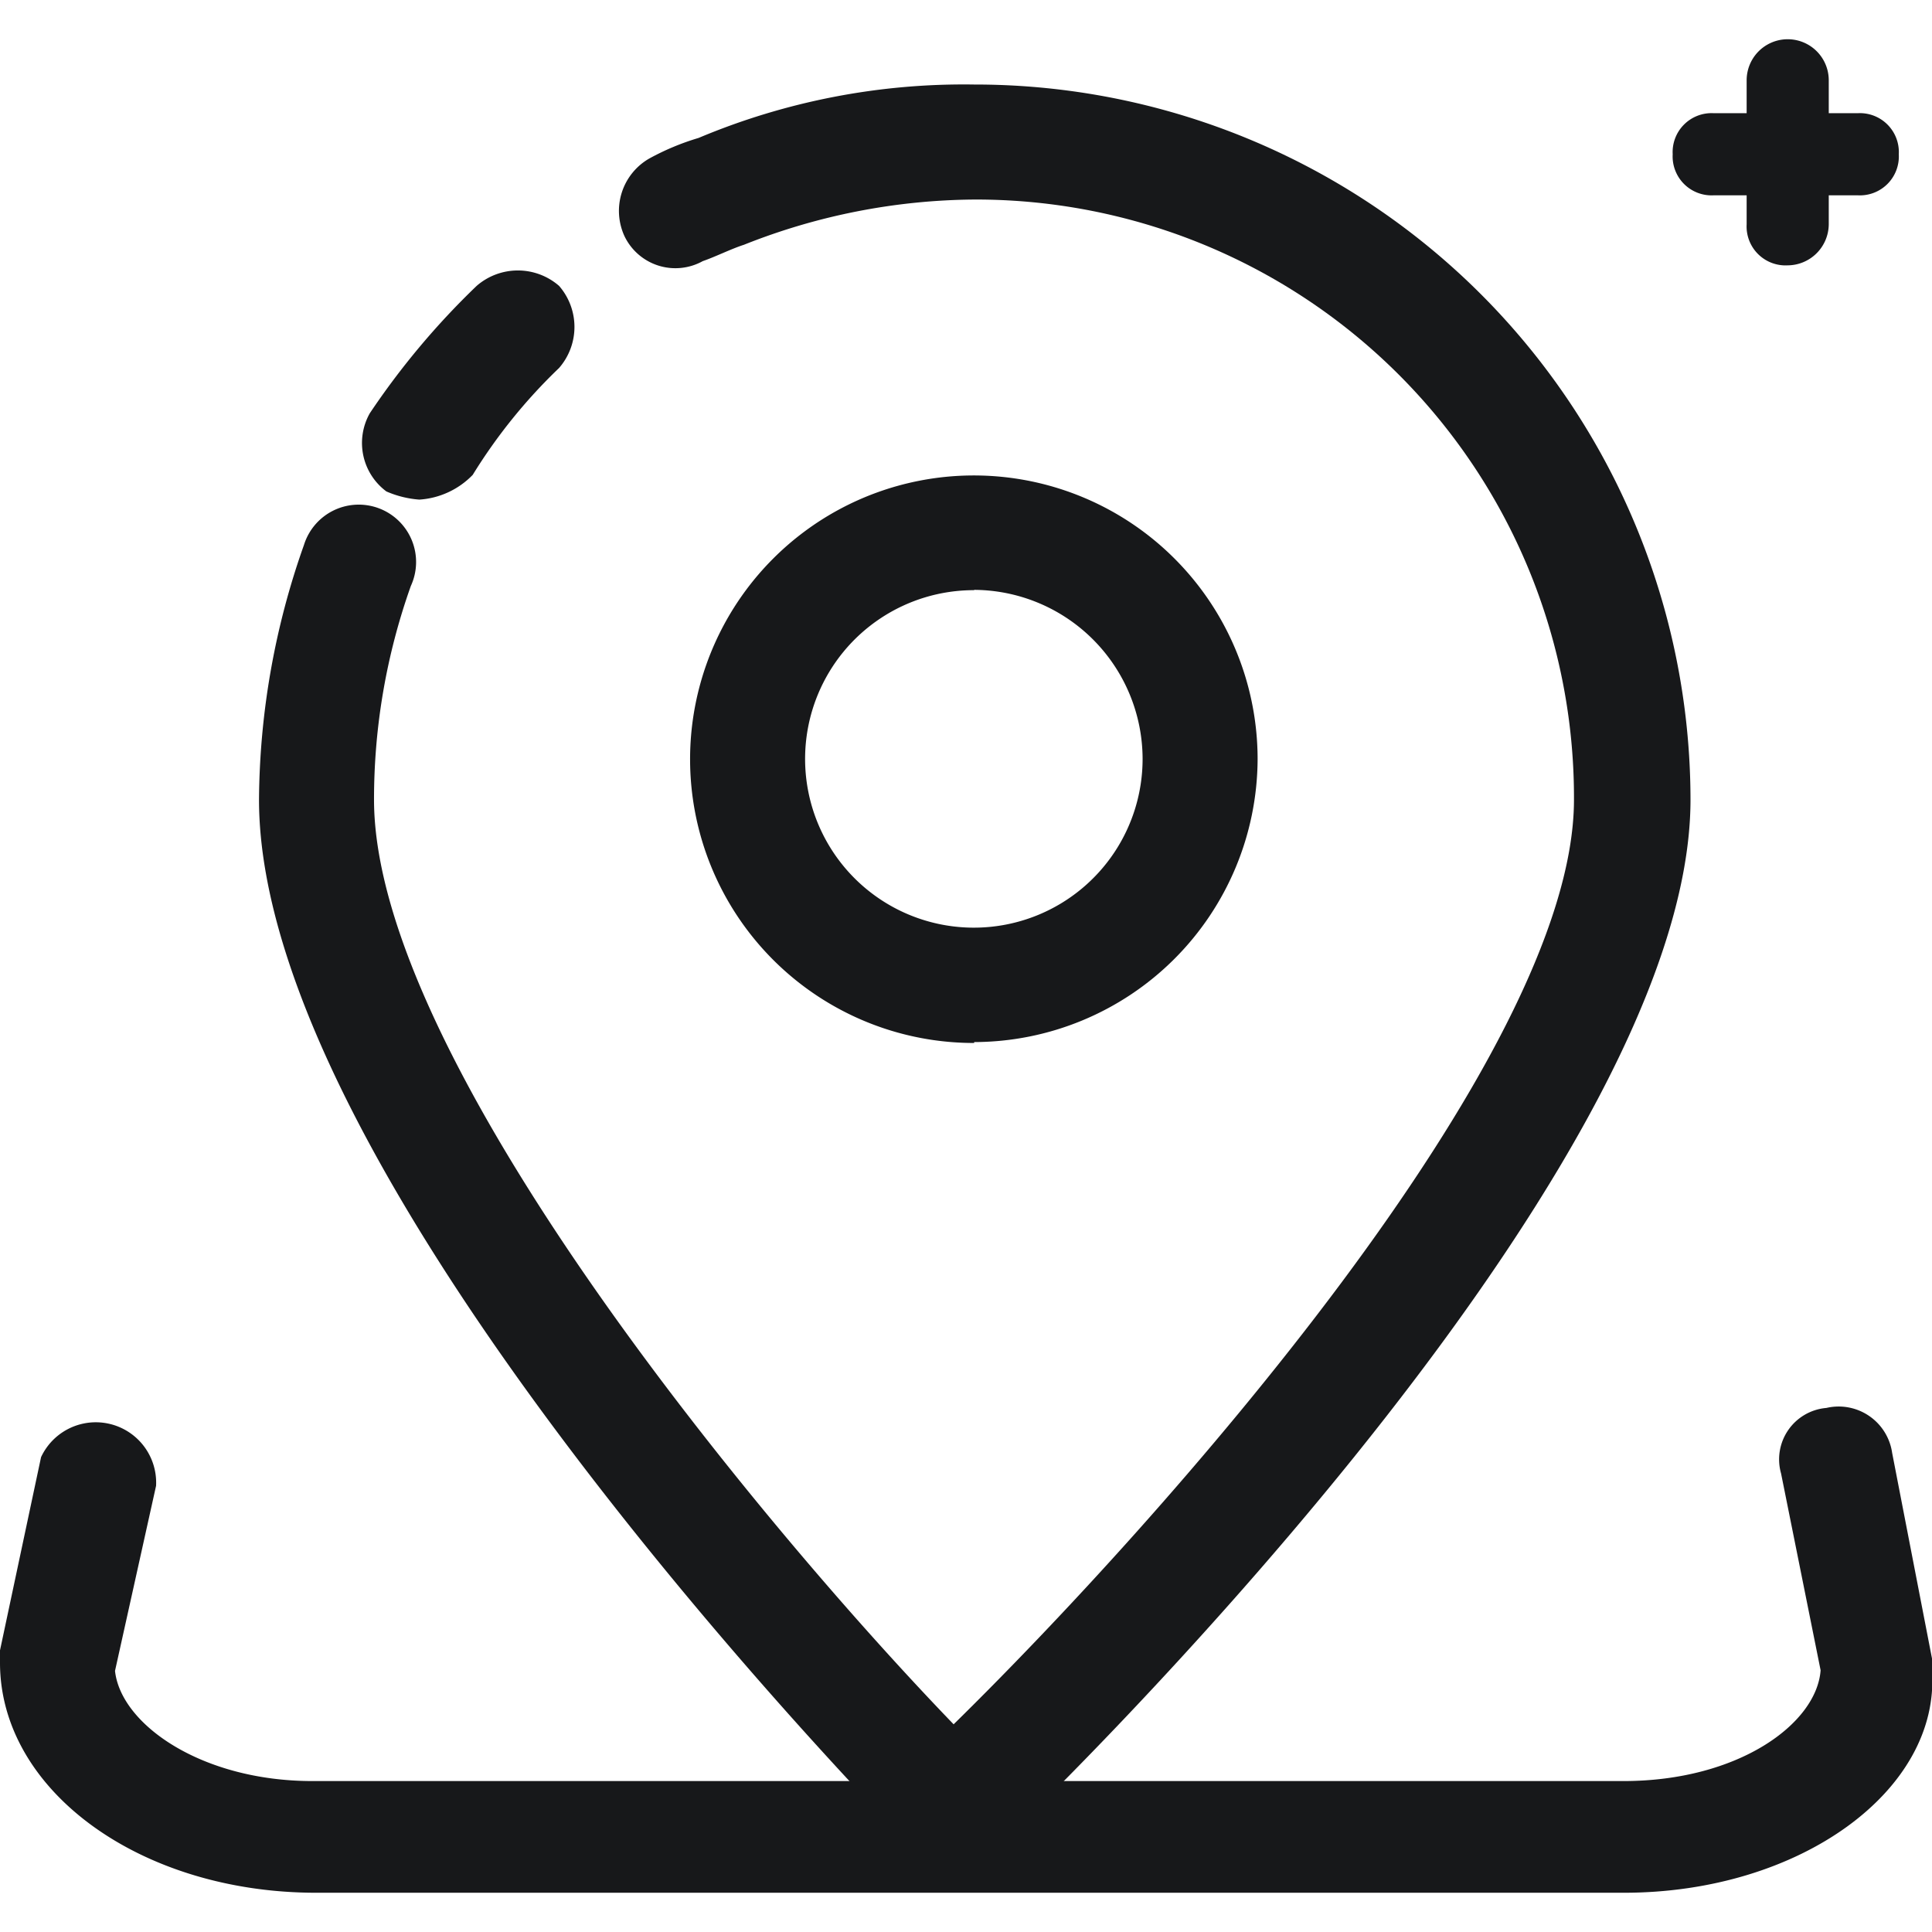 <svg id="图层_1" data-name="图层 1" xmlns="http://www.w3.org/2000/svg" viewBox="0 0 64 64">
    <defs>
        <style>
            .cls-1 {
                fill: #17181a;
            }
        </style>
    </defs>
    <title>icon</title>
    <path class="cls-1"
        d="M53.78,62.7H10.48C4.63,62.7,0,59.3,0,55.08v-.41l1.36-6.4a2,2,0,0,1,3.81.95L3.81,55.35C4,57.12,6.67,59,10.35,59H53.78c3.81,0,6.4-1.9,6.53-3.67L59,48.81a1.71,1.71,0,0,1,1.5-2.17,1.79,1.79,0,0,1,2.18,1.49L64,54.94v.41c.27,3.95-4.36,7.35-10.21,7.35Z" />
    <path class="cls-1"
        d="M31.59,61.75a1.76,1.76,0,0,1-1.37-.55c-.95-1-21.64-22.05-21.64-34.71a25.69,25.69,0,0,1,1.49-8.44,1.9,1.9,0,1,1,3.54,1.36,21.08,21.08,0,0,0-1.22,7.08c0,8.57,12.8,24,19.2,30.63,6.8-6.67,20.55-22.06,20.55-30.63A19.81,19.81,0,0,0,32.27,6.61a21,21,0,0,0-7.63,1.5c-.41.13-.95.4-1.36.54a1.87,1.87,0,0,1-2.59-.82,2,2,0,0,1,.82-2.58,8.31,8.31,0,0,1,1.63-.68A22.66,22.66,0,0,1,32.27,2.8,23.71,23.71,0,0,1,56,26.49C56,39.15,33.9,60.39,33,61.2A2.23,2.23,0,0,1,31.59,61.75Z" />
    <path class="cls-1"
        d="M13.89,16.55a3.35,3.35,0,0,1-1.09-.27,2,2,0,0,1-.55-2.59,25.57,25.57,0,0,1,3.54-4.22,2.08,2.08,0,0,1,2.73,0,2.07,2.07,0,0,1,0,2.72,17.89,17.89,0,0,0-2.86,3.54A2.7,2.7,0,0,1,13.89,16.55Zm18.38,18a9.4,9.4,0,1,1,9.39-9.4A9.41,9.41,0,0,1,32.27,34.52Zm0-15a5.59,5.59,0,1,0,5.58,5.58A5.61,5.61,0,0,0,32.27,19.54ZM61.54,6.47H56.77a1.29,1.29,0,0,1-1.36-1.36,1.29,1.29,0,0,1,1.36-1.36h4.77A1.29,1.29,0,0,1,62.9,5.11,1.29,1.29,0,0,1,61.54,6.47Z" />
    <path class="cls-1"
        d="M59.22,8.79a1.29,1.29,0,0,1-1.36-1.36V2.66a1.36,1.36,0,1,1,2.72,0V7.43A1.37,1.37,0,0,1,59.22,8.79Z" />
</svg>
